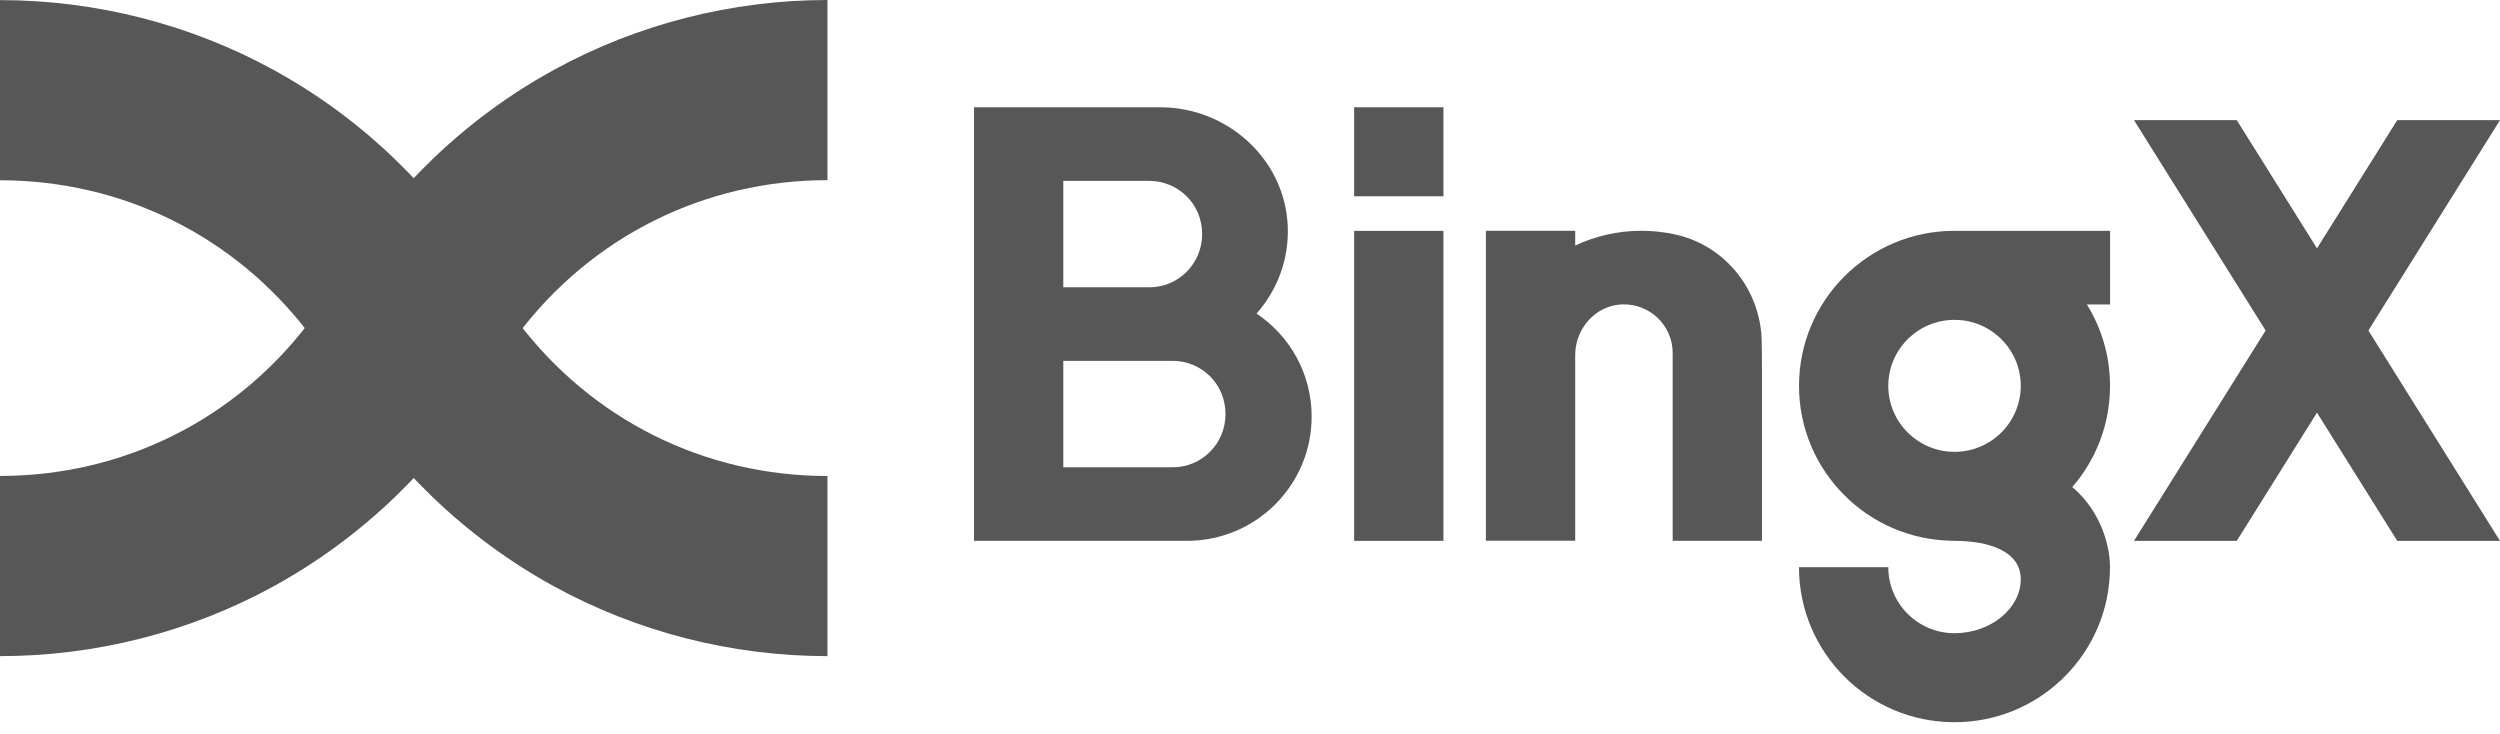 <svg width="160" height="47" viewBox="0 0 160 47" fill="none" xmlns="http://www.w3.org/2000/svg">
<path fill-rule="evenodd" clip-rule="evenodd" d="M86.664 14.776H92.38V34.615H86.664V14.776Z" fill="#575757"/>
<path d="M82.981 22.87C82.364 21.744 81.483 20.781 80.42 20.068C81.734 18.583 82.509 16.611 82.415 14.452C82.221 10.171 78.55 6.866 74.252 6.866H62.337V34.613H75.97C80.374 34.613 83.945 31.056 83.945 26.663C83.945 25.289 83.597 23.999 82.981 22.87ZM75.083 29.904H68.051V23.094H75.042C76.878 23.094 78.432 24.548 78.432 26.501C78.432 28.429 76.882 29.904 75.083 29.904ZM73.589 18.385H68.051V11.577H73.547C75.384 11.577 76.938 13.029 76.938 14.982C76.934 16.908 75.384 18.385 73.589 18.385Z" fill="#575757"/>
<path d="M160 7.688H153.424L148.287 15.895L143.153 7.688H136.575L145 21.151L136.575 34.615H143.153L148.287 26.408L153.424 34.615H160L151.576 21.151L160 7.688Z" fill="#575757"/>
<path d="M112.765 23.579V34.613H107.051V22.591C107.051 20.842 105.604 19.431 103.834 19.481C102.129 19.533 100.813 21.018 100.813 22.72V34.609H95.097V14.77H100.813V15.716C102.1 15.109 103.534 14.77 105.051 14.77C105.81 14.77 106.551 14.855 107.262 15.016C110.429 15.735 112.667 18.554 112.748 21.79C112.76 22.372 112.765 22.972 112.765 23.579Z" fill="#575757"/>
<path fill-rule="evenodd" clip-rule="evenodd" d="M86.664 6.866H92.38V12.563H86.664V6.866Z" fill="#575757"/>
<path d="M135.045 14.776H125.187C125.154 14.776 125.123 14.772 125.089 14.772C119.593 14.772 115.137 19.215 115.137 24.694C115.137 30.146 119.548 34.568 125.004 34.609C125.029 34.615 125.058 34.615 125.089 34.615C127.21 34.615 129.328 35.235 129.328 37.074C129.328 38.94 127.409 40.525 125.089 40.525C122.748 40.525 120.851 38.634 120.851 36.302H115.135C115.135 41.779 119.593 46.222 125.087 46.222C130.586 46.222 135.039 41.779 135.039 36.302C135.039 36.302 135.149 33.338 132.627 31.169C134.134 29.434 135.041 27.175 135.041 24.694C135.041 22.782 134.5 20.998 133.559 19.485H135.045V14.776ZM125.089 28.918C122.748 28.918 120.851 27.026 120.851 24.694C120.851 22.362 122.748 20.471 125.089 20.471C127.429 20.471 129.328 22.362 129.328 24.694C129.328 27.026 127.429 28.918 125.089 28.918Z" fill="#575757"/>
<path d="M52.958 0C46.844 0 40.8 1.541 35.474 4.459C32.621 6.02 29.988 7.958 27.647 10.221C27.097 10.751 26.558 11.305 26.041 11.871C24.316 13.767 22.785 15.847 21.5 18.052C21.044 18.843 20.538 19.616 19.997 20.353C19.925 20.45 19.858 20.546 19.78 20.64C15.048 26.882 7.838 30.46 0 30.46V41.993C6.114 41.993 12.159 40.452 17.485 37.536C20.331 35.978 22.965 34.037 25.311 31.774C25.862 31.242 26.401 30.688 26.919 30.123C28.646 28.226 30.171 26.15 31.456 23.943L31.541 23.801C31.976 23.057 32.455 22.333 32.96 21.644C33.031 21.549 33.103 21.451 33.178 21.351C37.909 15.111 45.12 11.53 52.958 11.53V0Z" fill="#575757"/>
<path d="M52.958 30.464C45.12 30.464 37.909 26.884 33.174 20.642C33.105 20.548 33.031 20.453 32.96 20.351C32.42 19.619 31.914 18.845 31.458 18.052C30.173 15.848 28.645 13.77 26.917 11.873C26.401 11.311 25.862 10.756 25.311 10.225C22.971 7.962 20.339 6.022 17.485 4.462C12.159 1.546 6.114 0.006 0 0.006V11.538C7.838 11.538 15.05 15.117 19.784 21.358C19.858 21.453 19.927 21.551 19.999 21.645C20.507 22.337 20.986 23.063 21.415 23.799L21.506 23.949C22.789 26.15 24.316 28.226 26.041 30.125C26.555 30.688 27.097 31.242 27.647 31.774C29.991 34.037 32.625 35.978 35.474 37.536C40.8 40.452 46.844 41.993 52.958 41.993V30.464Z" fill="#575757"/>
</svg>
